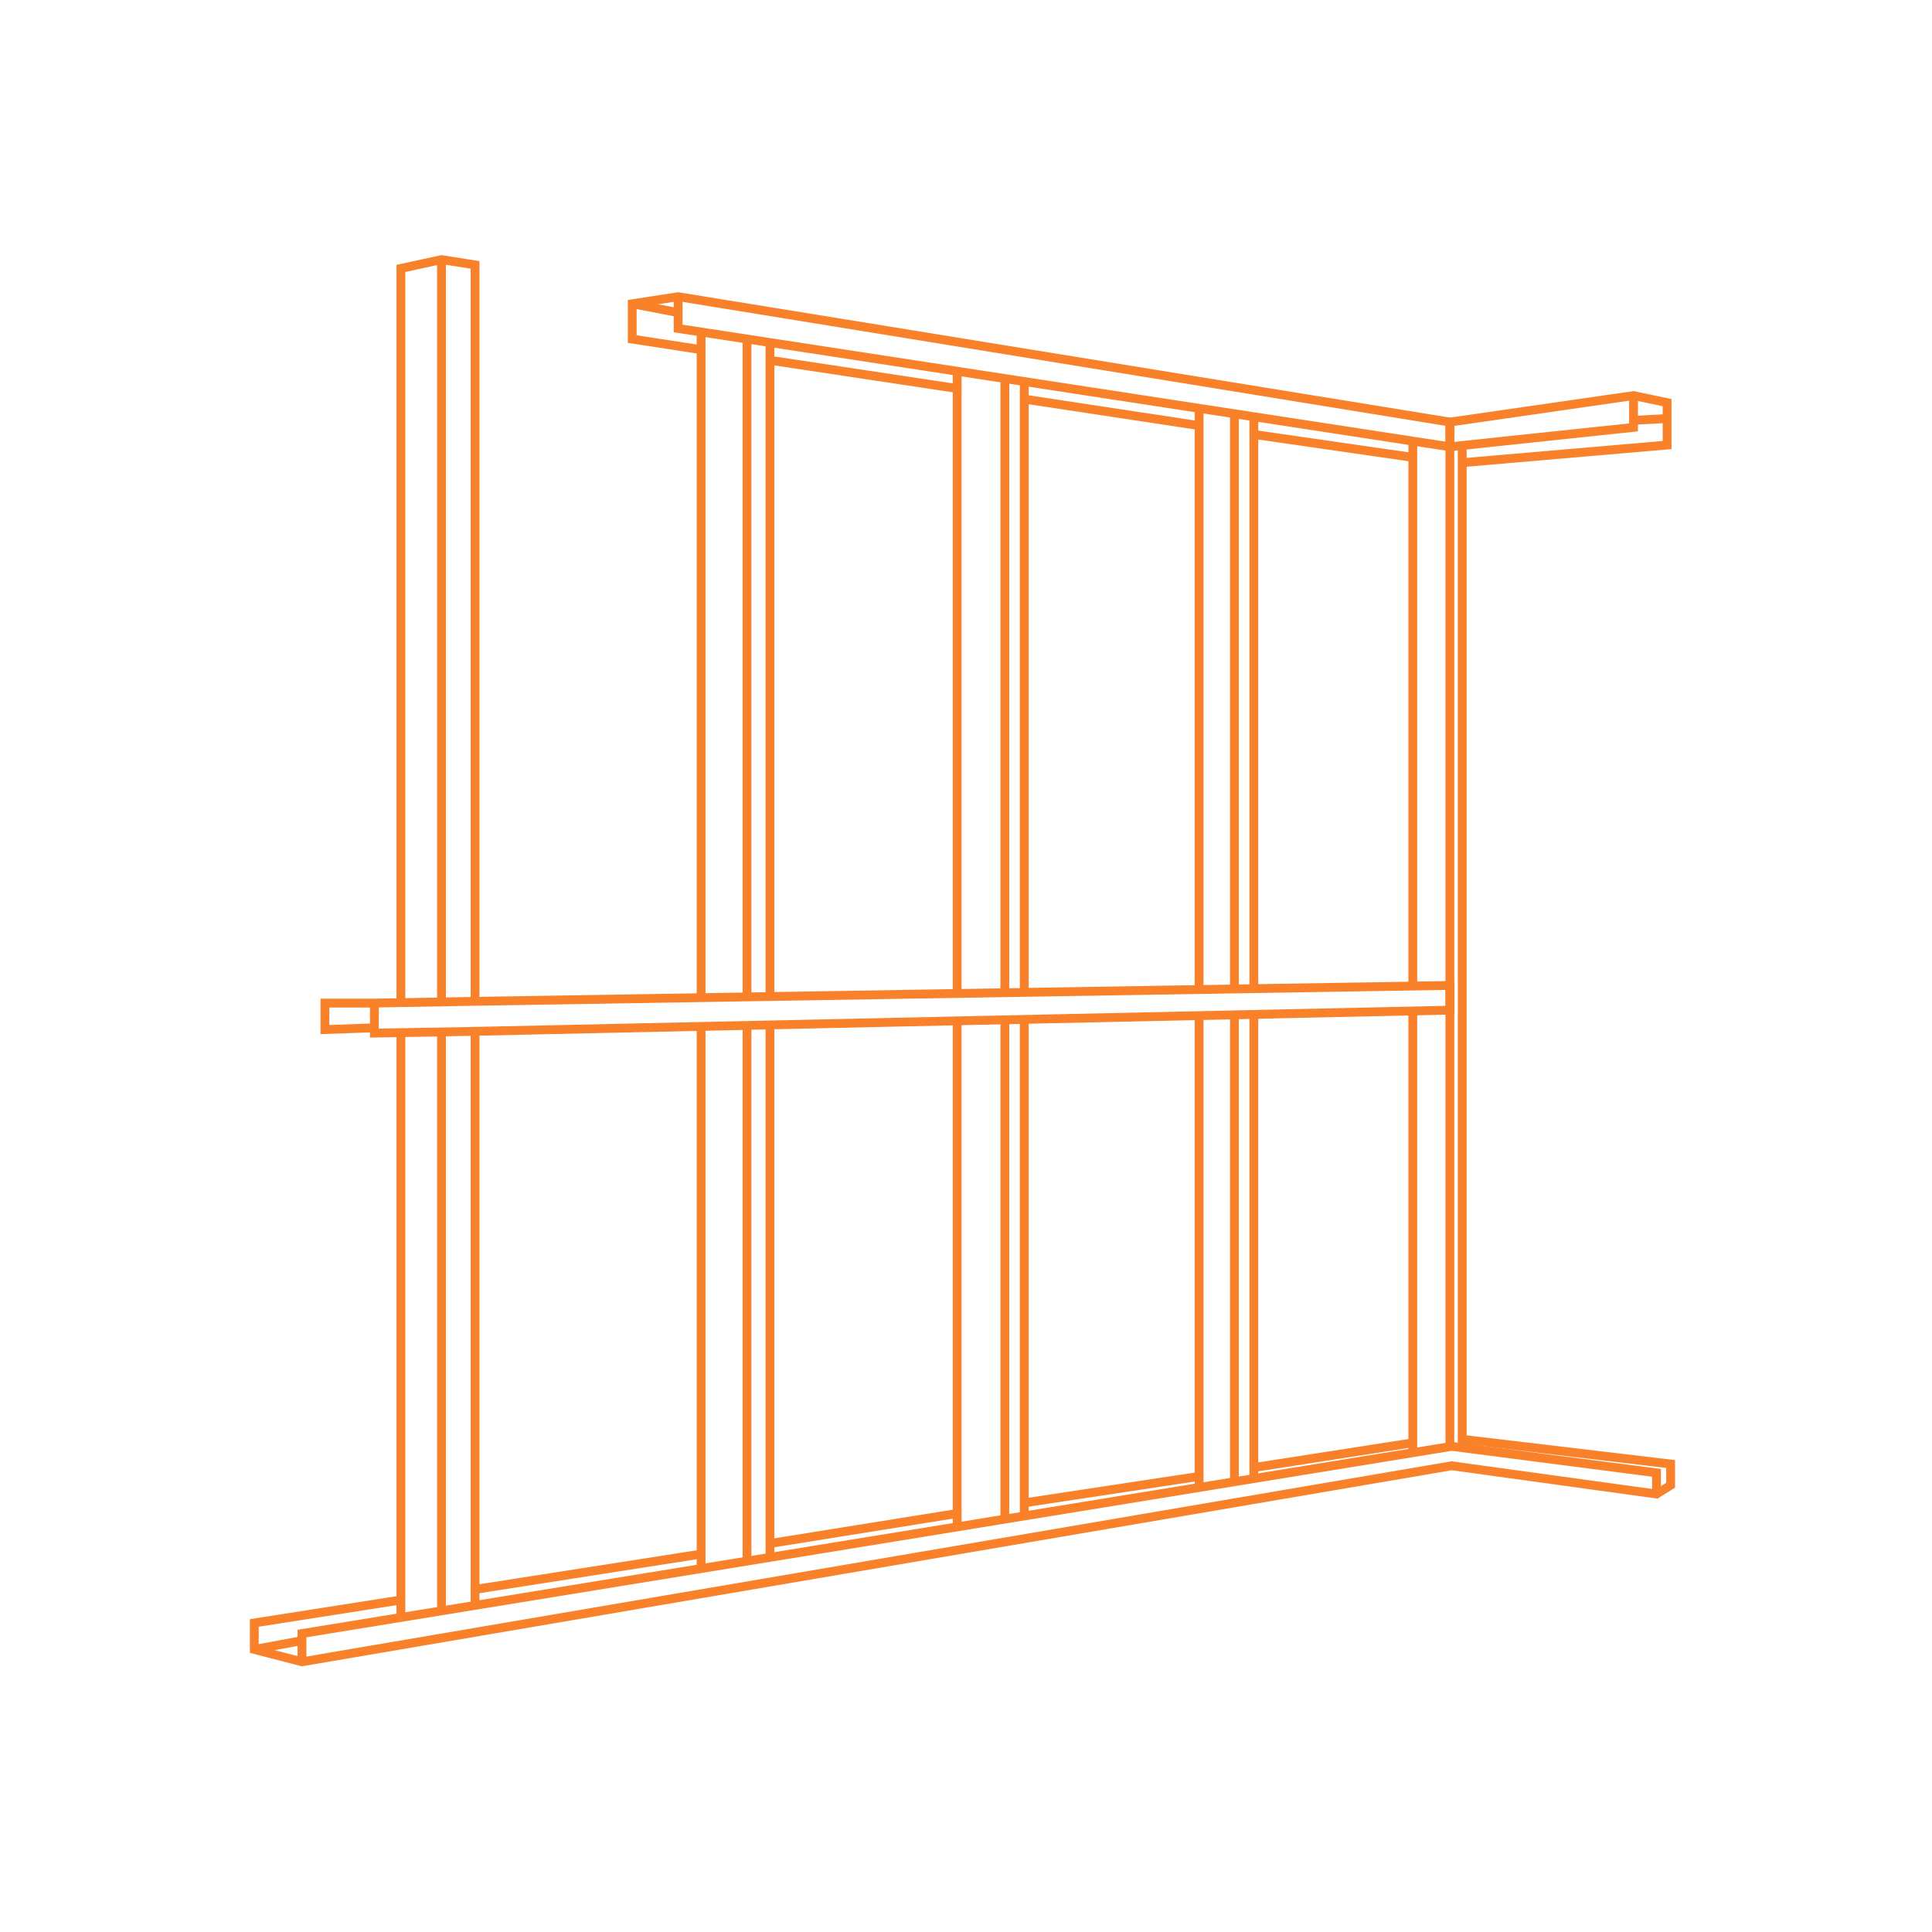 <svg version="1.1" id="Layer_5" xmlns="http://www.w3.org/2000/svg" xmlns:xlink="http://www.w3.org/1999/xlink" x="0px" y="0px"
	 viewBox="0 0 109.4 109.4" style="enable-background:new 0 0 109.4 109.4;" xml:space="preserve">
<style type="text/css">
	.st0{fill:none;stroke:#f9812a;stroke-width:4;stroke-miterlimit:10;}
	.st1{fill:none;stroke:#f9812a;stroke-width:0.5;stroke-miterlimit:10;}
	.st2{fill:none;stroke:#f9812a;stroke-width:0.6;stroke-miterlimit:10;}
	.st3{fill:none;stroke:#f9812a;stroke-width:0.4;stroke-miterlimit:10;}
	.st4{fill:none;stroke:#f9812a;stroke-width:0.3;stroke-miterlimit:10;}
	.st5{fill:none;stroke:#f9812a;stroke-width:0.7;stroke-miterlimit:10;}
</style>
<g>
	<line class="st1" x1="26.9" y1="58.4" x2="26.9" y2="90.9"/>
	<polyline class="st1" points="22.7,56.8 22.7,15.2 25,14.7 26.9,15 26.9,56.7 	"/>
	<line class="st1" x1="22.7" y1="91.6" x2="22.7" y2="58.5"/>
	<line class="st1" x1="25" y1="58.4" x2="25" y2="91.2"/>
	<line class="st1" x1="25" y1="14.7" x2="25" y2="56.8"/>
	<line class="st1" x1="14.4" y1="93.4" x2="17.1" y2="92.9"/>
	<polyline class="st1" points="82.1,25.3 82.1,23.9 38.4,16.8 35.8,17.2 35.8,19.2 39.7,19.8 	"/>
	<line class="st1" x1="71" y1="24.6" x2="80" y2="25.9"/>
	<line class="st1" x1="58" y1="22.6" x2="67.9" y2="24.1"/>
	<line class="st1" x1="43.6" y1="20.4" x2="54.2" y2="22"/>
	<polyline class="st1" points="38.4,16.8 38.4,18.6 82.1,25.3 	"/>
	<line class="st1" x1="35.8" y1="17.2" x2="38.4" y2="17.7"/>
	<line class="st1" x1="39.7" y1="58.1" x2="39.7" y2="88.8"/>
	<polyline class="st1" points="39.7,18.8 39.7,19.8 39.7,56.5 	"/>
	<line class="st1" x1="43.6" y1="58" x2="43.6" y2="88.2"/>
	<polyline class="st1" points="43.6,19.4 43.6,20.4 43.6,56.4 	"/>
	<line class="st1" x1="54.2" y1="57.8" x2="54.2" y2="86.5"/>
	<polyline class="st1" points="54.2,21 54.2,22 54.2,56.2 	"/>
	<line class="st1" x1="58" y1="57.7" x2="58" y2="85.9"/>
	<polyline class="st1" points="58,21.6 58,22.6 58,56.2 	"/>
	<line class="st1" x1="67.9" y1="57.5" x2="67.9" y2="84.3"/>
	<line class="st1" x1="67.9" y1="23.1" x2="67.9" y2="56"/>
	<line class="st1" x1="71" y1="57.5" x2="71" y2="83.8"/>
	<line class="st1" x1="71" y1="23.6" x2="71" y2="56"/>
	<polyline class="st1" points="80,57.3 80,81.7 80,82.3 	"/>
	<line class="st1" x1="80" y1="24.9" x2="80" y2="55.8"/>
	<polyline class="st1" points="82.1,26.3 82.1,81.4 82.1,81.9 	"/>
	<line class="st1" x1="42.3" y1="58.1" x2="42.3" y2="88.4"/>
	<line class="st1" x1="42.3" y1="19.2" x2="42.3" y2="56.5"/>
	<line class="st1" x1="56.9" y1="57.8" x2="56.9" y2="86.1"/>
	<line class="st1" x1="56.9" y1="21.4" x2="56.9" y2="56.2"/>
	<line class="st1" x1="69.9" y1="57.5" x2="69.9" y2="84"/>
	<line class="st1" x1="69.9" y1="23.6" x2="69.9" y2="56"/>
	<polyline class="st1" points="21.2,58.2 18.4,58.3 18.4,56.8 21.2,56.8 21.2,58.5 26.9,58.4 82.1,57.2 82.1,55.8 26.9,56.7 
		21.2,56.8 	"/>
	<polyline class="st1" points="82.1,26.3 82.1,25.3 82.1,23.9 92.5,22.4 94.4,22.8 94.4,25.2 82.8,26.2 	"/>
	<polyline class="st1" points="92.5,22.4 92.5,24.2 82.1,25.3 	"/>
	<line class="st1" x1="92.5" y1="23.8" x2="94.4" y2="23.7"/>
	<line class="st1" x1="39.7" y1="88" x2="26.9" y2="90"/>
	<line class="st1" x1="54.2" y1="85.7" x2="43.6" y2="87.4"/>
	<line class="st1" x1="67.9" y1="83.6" x2="58" y2="85.1"/>
	<line class="st1" x1="80" y1="81.7" x2="71" y2="83.1"/>
	<polyline class="st1" points="22.7,90.6 14.4,91.9 14.4,93.4 17.1,94.1 82.2,83 93.8,84.6 94.6,84.1 94.6,82.9 82.8,81.5 	"/>
	<polyline class="st1" points="17.1,94.1 17.1,92.5 82.2,81.9 93.8,83.4 93.8,84.6 	"/>
	<line class="st1" x1="82.8" y1="25.2" x2="82.8" y2="82"/>
</g>
</svg>
